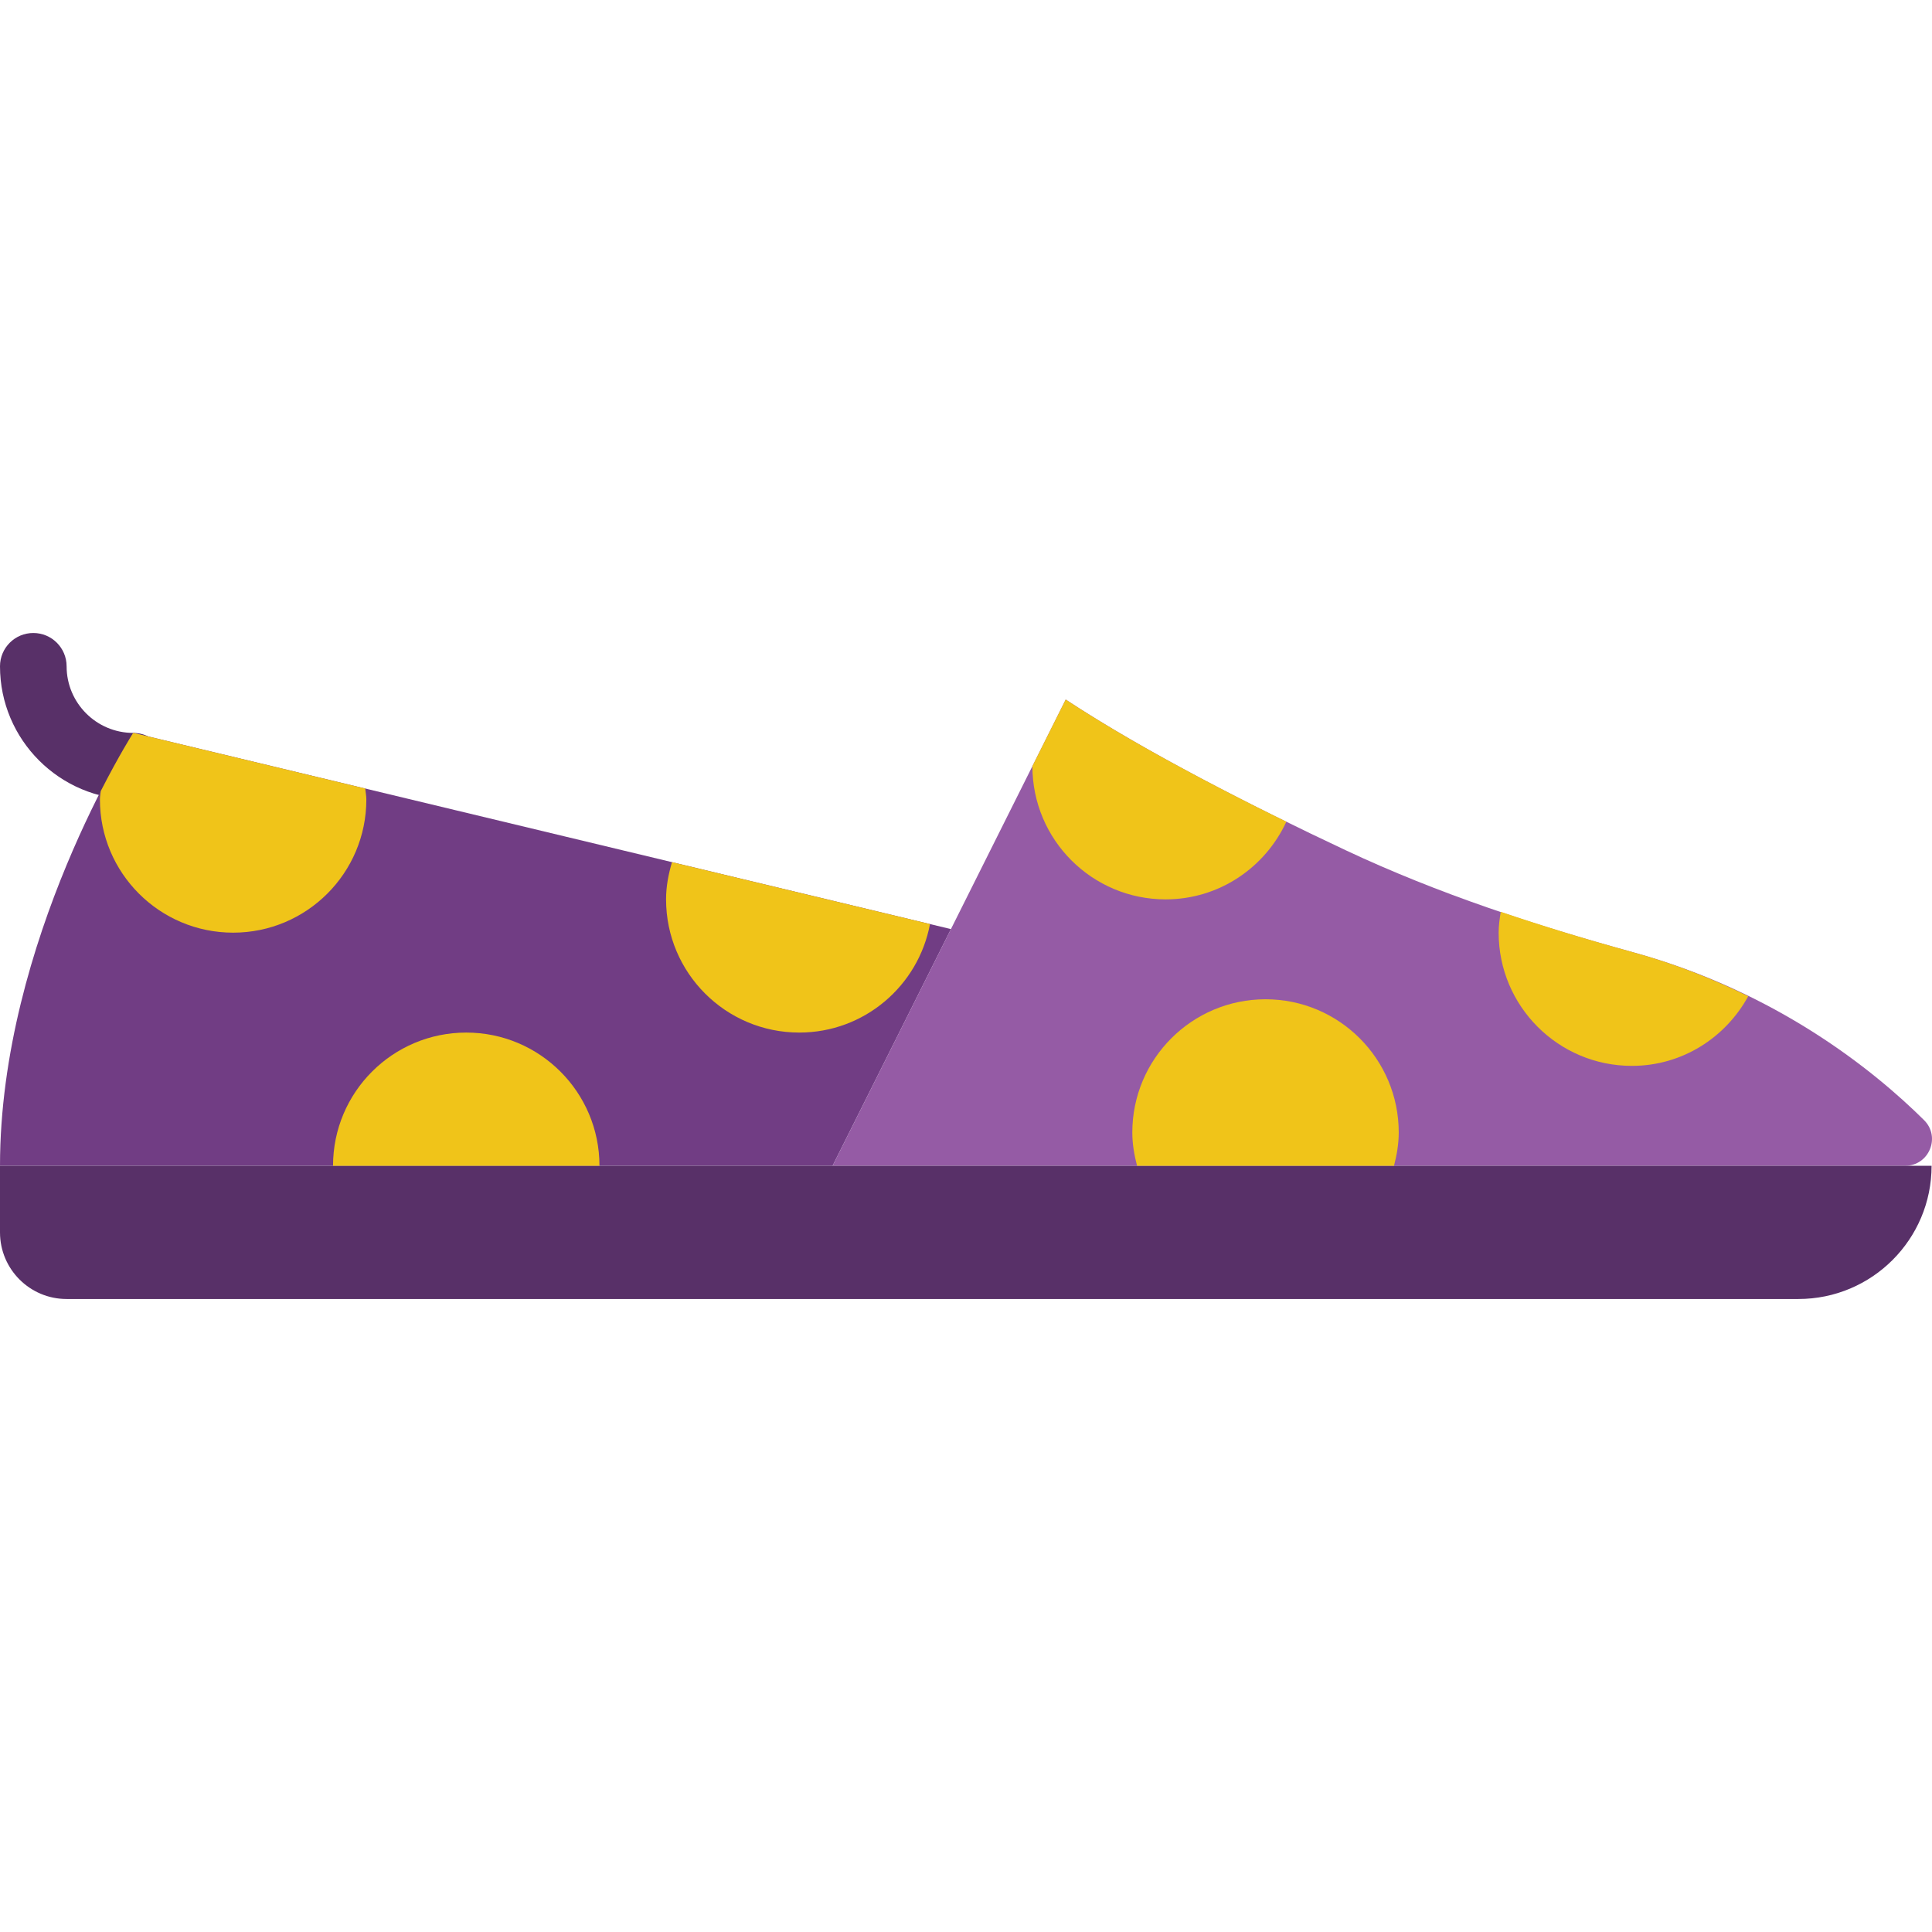 <?xml version="1.0" encoding="iso-8859-1"?>
<!-- Uploaded to: SVG Repo, www.svgrepo.com, Generator: SVG Repo Mixer Tools -->
<svg height="800px" width="800px" version="1.1" id="Layer_1" xmlns="http://www.w3.org/2000/svg" xmlns:xlink="http://www.w3.org/1999/xlink" 
	 viewBox="0 0 512.109 512.109" xml:space="preserve">
<g>
	<path style="fill:#583068;" d="M35.31,211.925c-19.474,0-35.31-15.837-35.31-35.31c0-4.873,3.946-8.828,8.828-8.828
		s8.828,3.955,8.828,8.828c0,9.737,7.918,17.655,17.655,17.655c4.882,0,8.828,3.955,8.828,8.828
		C44.138,207.97,40.192,211.925,35.31,211.925"/>
	<path style="fill:#713D84;" d="M0,309.012c0-59.586,35.31-114.759,35.31-114.759l216.753,52.021l-31.373,62.738H0z"/>
	<path style="fill:#955BA5;" d="M220.69,309.012l61.793-123.586c21.31,14.036,49.973,28.557,74.328,39.998
		c24.426,11.476,50.035,19.836,76.05,26.986c37.959,10.434,63.744,31.223,77.135,44.491c4.502,4.467,1.333,12.111-5.014,12.111
		H220.69z"/>
	<path style="fill:#583068;" d="M476.69,344.322H17.655C7.91,344.322,0,336.413,0,326.667v-17.655h512
		C512,328.512,496.19,344.322,476.69,344.322"/>
	<g>
		<path style="fill:#F0C419;" d="M432.862,252.408c-11.802-3.249-23.499-6.797-35.063-10.717c-0.291,1.818-0.556,3.637-0.556,5.526
			c0,19.5,15.81,35.31,35.31,35.31c13.365,0,24.85-7.512,30.844-18.458C454.261,259.594,444.171,255.516,432.862,252.408"/>
		<path style="fill:#F0C419;" d="M340.966,217.809c-20.259-9.931-41.649-21.301-58.483-32.38l-8.828,17.655
			c0,19.5,15.81,35.31,35.31,35.31C323.187,238.395,335.369,229.929,340.966,217.809"/>
		<path style="fill:#F0C419;" d="M370.759,300.184c0-19.5-15.81-35.31-35.31-35.31s-35.31,15.81-35.31,35.31
			c0,3.063,0.521,5.985,1.253,8.828h68.114C370.238,306.169,370.759,303.247,370.759,300.184"/>
		<path style="fill:#F0C419;" d="M26.707,209.701c-0.053,0.742-0.221,1.448-0.221,2.207c0,19.5,15.81,35.31,35.31,35.31
			s35.31-15.81,35.31-35.31c0-0.989-0.212-1.924-0.3-2.895l-61.493-14.76C35.314,194.253,31.659,200,26.707,209.701"/>
		<path style="fill:#F0C419;" d="M246.509,244.938l-68.387-16.41c-0.927,3.151-1.571,6.418-1.571,9.86
			c0,19.5,15.81,35.31,35.31,35.31C229.118,273.699,243.428,261.305,246.509,244.938"/>
		<path style="fill:#F0C419;" d="M123.586,273.701c-19.5,0-35.31,15.81-35.31,35.31h70.621
			C158.897,289.512,143.086,273.701,123.586,273.701"/>
	</g>
</g>
</svg>